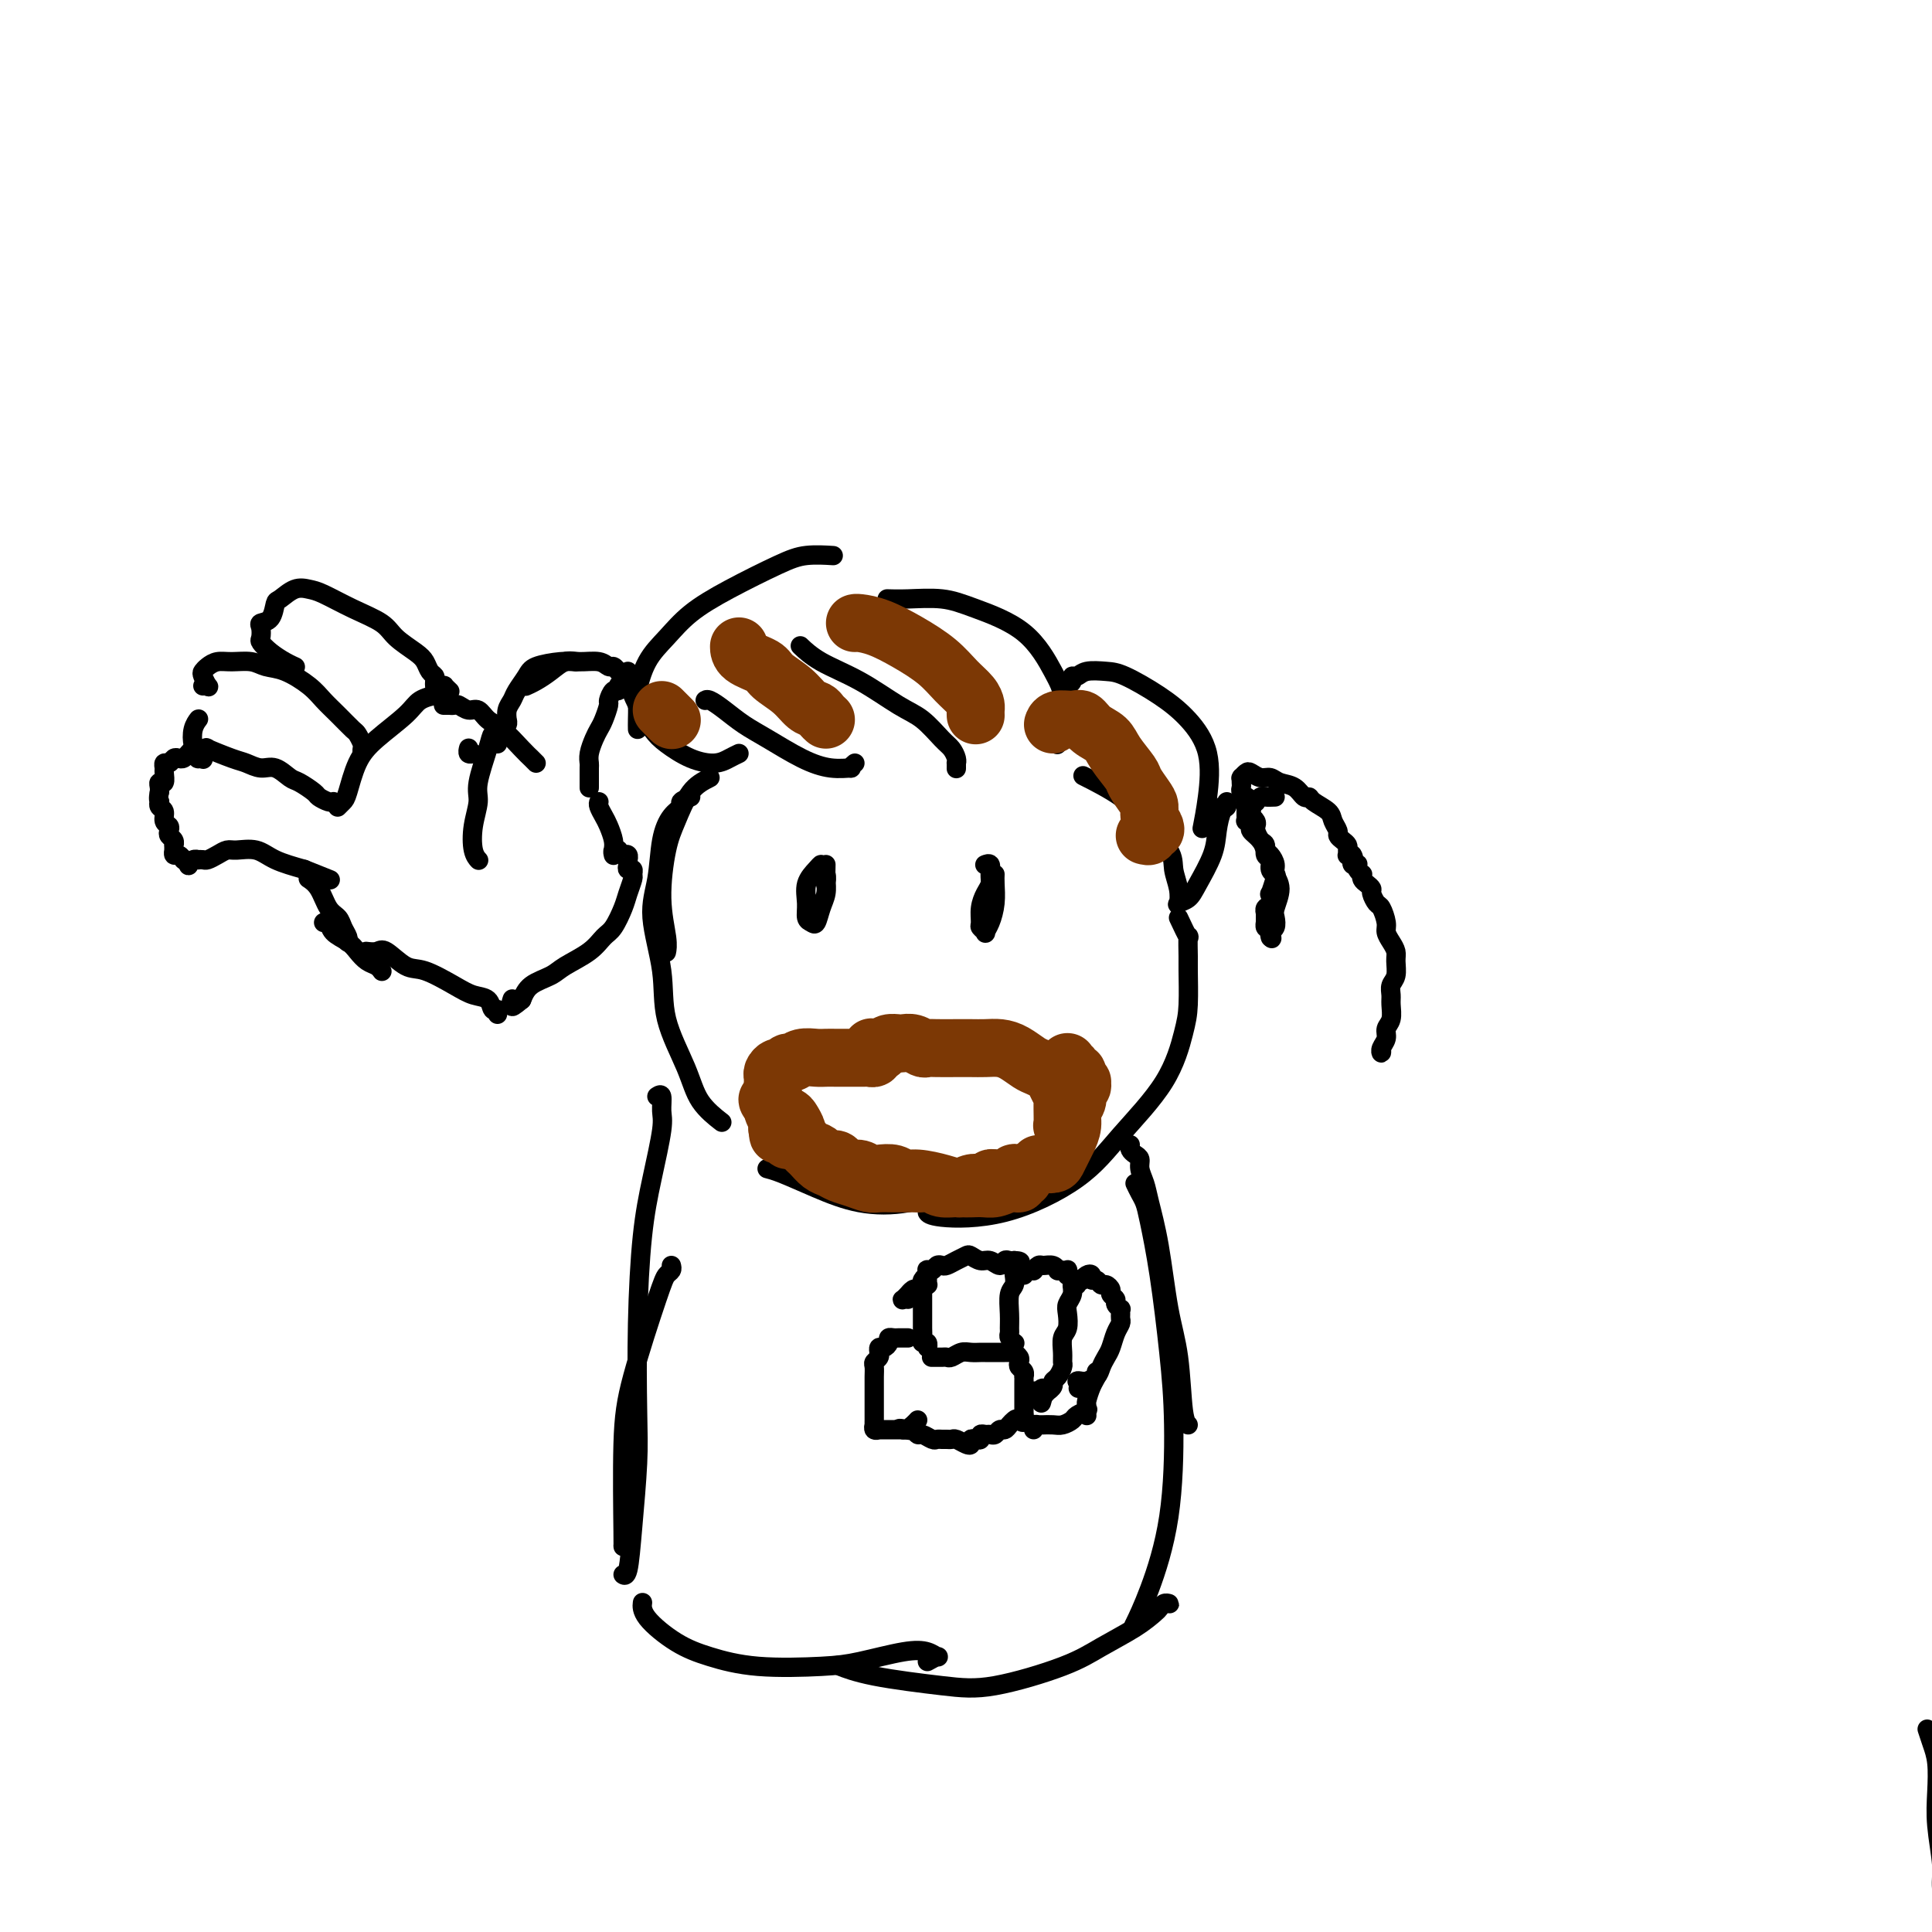 <svg viewBox='0 0 400 400' version='1.1' xmlns='http://www.w3.org/2000/svg' xmlns:xlink='http://www.w3.org/1999/xlink'><g fill='none' stroke='#000000' stroke-width='4' stroke-linecap='round' stroke-linejoin='round'><path d='M219,154c0.031,-0.045 0.062,-0.091 0,0c-0.062,0.091 -0.217,0.317 0,0c0.217,-0.317 0.804,-1.179 1,-2c0.196,-0.821 -0.000,-1.602 0,-3c0.000,-1.398 0.197,-3.412 0,-5c-0.197,-1.588 -0.790,-2.751 -2,-5c-1.210,-2.249 -3.039,-5.583 -6,-8c-2.961,-2.417 -7.053,-3.916 -10,-5c-2.947,-1.084 -4.749,-1.755 -7,-2c-2.251,-0.245 -4.952,-0.066 -7,0c-2.048,0.066 -3.442,0.019 -4,0c-0.558,-0.019 -0.279,-0.009 0,0'/><path d='M198,159c-0.001,0.118 -0.003,0.235 0,0c0.003,-0.235 0.010,-0.824 0,-1c-0.010,-0.176 -0.039,0.059 0,0c0.039,-0.059 0.145,-0.411 0,-1c-0.145,-0.589 -0.542,-1.413 -1,-2c-0.458,-0.587 -0.979,-0.936 -2,-2c-1.021,-1.064 -2.544,-2.842 -4,-4c-1.456,-1.158 -2.846,-1.694 -5,-3c-2.154,-1.306 -5.072,-3.381 -8,-5c-2.928,-1.619 -5.865,-2.782 -8,-4c-2.135,-1.218 -3.467,-2.491 -4,-3c-0.533,-0.509 -0.266,-0.255 0,0'/><path d='M177,158c-0.508,0.432 -1.016,0.863 -1,1c0.016,0.137 0.557,-0.021 0,0c-0.557,0.021 -2.210,0.221 -4,0c-1.790,-0.221 -3.716,-0.862 -6,-2c-2.284,-1.138 -4.927,-2.774 -7,-4c-2.073,-1.226 -3.575,-2.041 -5,-3c-1.425,-0.959 -2.774,-2.061 -4,-3c-1.226,-0.939 -2.330,-1.714 -3,-2c-0.670,-0.286 -0.906,-0.082 -1,0c-0.094,0.082 -0.047,0.041 0,0'/><path d='M153,156c-0.622,0.299 -1.243,0.598 -2,1c-0.757,0.402 -1.648,0.906 -3,1c-1.352,0.094 -3.165,-0.223 -5,-1c-1.835,-0.777 -3.693,-2.016 -5,-3c-1.307,-0.984 -2.063,-1.714 -3,-3c-0.937,-1.286 -2.055,-3.128 -3,-5c-0.945,-1.872 -1.716,-3.773 -2,-5c-0.284,-1.227 -0.081,-1.779 0,-2c0.081,-0.221 0.041,-0.110 0,0'/><path d='M132,151c-0.010,-0.556 -0.019,-1.113 0,-2c0.019,-0.887 0.067,-2.105 0,-3c-0.067,-0.895 -0.249,-1.466 0,-3c0.249,-1.534 0.929,-4.032 2,-6c1.071,-1.968 2.532,-3.407 4,-5c1.468,-1.593 2.944,-3.341 5,-5c2.056,-1.659 4.692,-3.229 8,-5c3.308,-1.771 7.289,-3.743 10,-5c2.711,-1.257 4.153,-1.800 6,-2c1.847,-0.200 4.099,-0.057 5,0c0.901,0.057 0.450,0.029 0,0'/><path d='M221,142c0.444,-0.301 0.888,-0.603 1,-1c0.112,-0.397 -0.108,-0.890 0,-1c0.108,-0.110 0.544,0.164 1,0c0.456,-0.164 0.932,-0.766 2,-1c1.068,-0.234 2.728,-0.100 4,0c1.272,0.100 2.156,0.166 4,1c1.844,0.834 4.648,2.434 7,4c2.352,1.566 4.252,3.096 6,5c1.748,1.904 3.345,4.180 4,7c0.655,2.820 0.369,6.182 0,9c-0.369,2.818 -0.820,5.091 -1,6c-0.180,0.909 -0.090,0.455 0,0'/><path d='M253,167c0.429,0.142 0.858,0.284 1,0c0.142,-0.284 -0.001,-0.995 0,-1c0.001,-0.005 0.148,0.694 0,1c-0.148,0.306 -0.591,0.218 -1,1c-0.409,0.782 -0.782,2.433 -1,4c-0.218,1.567 -0.279,3.049 -1,5c-0.721,1.951 -2.101,4.371 -3,6c-0.899,1.629 -1.317,2.466 -2,3c-0.683,0.534 -1.633,0.764 -2,1c-0.367,0.236 -0.153,0.479 0,0c0.153,-0.479 0.243,-1.681 0,-3c-0.243,-1.319 -0.819,-2.757 -1,-4c-0.181,-1.243 0.034,-2.292 -1,-4c-1.034,-1.708 -3.319,-4.076 -5,-6c-1.681,-1.924 -2.760,-3.402 -5,-5c-2.240,-1.598 -5.640,-3.314 -7,-4c-1.360,-0.686 -0.680,-0.343 0,0'/><path d='M244,190c0.846,1.801 1.691,3.601 2,4c0.309,0.399 0.081,-0.604 0,0c-0.081,0.604 -0.015,2.813 0,4c0.015,1.187 -0.020,1.350 0,3c0.020,1.650 0.096,4.788 0,7c-0.096,2.212 -0.364,3.500 -1,6c-0.636,2.500 -1.641,6.212 -4,10c-2.359,3.788 -6.072,7.652 -9,11c-2.928,3.348 -5.072,6.179 -9,9c-3.928,2.821 -9.641,5.632 -15,7c-5.359,1.368 -10.366,1.291 -13,1c-2.634,-0.291 -2.895,-0.798 -3,-1c-0.105,-0.202 -0.052,-0.101 0,0'/><path d='M147,161c-1.401,0.705 -2.802,1.410 -4,3c-1.198,1.590 -2.191,4.066 -3,6c-0.809,1.934 -1.432,3.328 -2,6c-0.568,2.672 -1.080,6.623 -1,10c0.080,3.377 0.752,6.178 1,8c0.248,1.822 0.071,2.663 0,3c-0.071,0.337 -0.035,0.168 0,0'/><path d='M143,165c-0.891,0.344 -1.782,0.687 -2,1c-0.218,0.313 0.237,0.595 0,1c-0.237,0.405 -1.166,0.933 -2,2c-0.834,1.067 -1.572,2.672 -2,5c-0.428,2.328 -0.546,5.380 -1,8c-0.454,2.620 -1.242,4.808 -1,8c0.242,3.192 1.516,7.388 2,11c0.484,3.612 0.179,6.639 1,10c0.821,3.361 2.766,7.056 4,10c1.234,2.944 1.755,5.139 3,7c1.245,1.861 3.213,3.389 4,4c0.787,0.611 0.394,0.306 0,0'/><path d='M206,240c-1.251,0.800 -2.502,1.600 -3,2c-0.498,0.400 -0.245,0.400 -1,1c-0.755,0.600 -2.520,1.800 -5,3c-2.480,1.200 -5.677,2.398 -9,3c-3.323,0.602 -6.772,0.606 -10,0c-3.228,-0.606 -6.236,-1.822 -9,-3c-2.764,-1.178 -5.282,-2.317 -7,-3c-1.718,-0.683 -2.634,-0.909 -3,-1c-0.366,-0.091 -0.183,-0.045 0,0'/><path d='M171,179c-0.024,0.995 -0.048,1.990 0,3c0.048,1.010 0.167,2.034 0,3c-0.167,0.966 -0.619,1.873 -1,3c-0.381,1.127 -0.692,2.476 -1,3c-0.308,0.524 -0.612,0.225 -1,0c-0.388,-0.225 -0.860,-0.377 -1,-1c-0.140,-0.623 0.053,-1.719 0,-3c-0.053,-1.281 -0.350,-2.748 0,-4c0.350,-1.252 1.348,-2.290 2,-3c0.652,-0.710 0.959,-1.094 1,-1c0.041,0.094 -0.185,0.664 0,1c0.185,0.336 0.781,0.437 1,1c0.219,0.563 0.063,1.590 0,2c-0.063,0.410 -0.031,0.205 0,0'/><path d='M206,181c-0.022,0.498 -0.043,0.996 0,2c0.043,1.004 0.151,2.514 0,4c-0.151,1.486 -0.562,2.947 -1,4c-0.438,1.053 -0.903,1.699 -1,2c-0.097,0.301 0.173,0.257 0,0c-0.173,-0.257 -0.789,-0.726 -1,-1c-0.211,-0.274 -0.018,-0.352 0,-1c0.018,-0.648 -0.138,-1.866 0,-3c0.138,-1.134 0.569,-2.185 1,-3c0.431,-0.815 0.862,-1.395 1,-2c0.138,-0.605 -0.015,-1.234 0,-2c0.015,-0.766 0.200,-1.669 0,-2c-0.200,-0.331 -0.785,-0.089 -1,0c-0.215,0.089 -0.062,0.025 0,0c0.062,-0.025 0.031,-0.013 0,0'/></g>
<g fill='none' stroke='#7C3805' stroke-width='12' stroke-linecap='round' stroke-linejoin='round'><path d='M215,241c0.477,0.005 0.954,0.009 1,0c0.046,-0.009 -0.339,-0.032 0,0c0.339,0.032 1.401,0.119 2,0c0.599,-0.119 0.734,-0.444 1,-1c0.266,-0.556 0.664,-1.342 1,-2c0.336,-0.658 0.612,-1.188 1,-2c0.388,-0.812 0.889,-1.906 1,-3c0.111,-1.094 -0.167,-2.188 0,-3c0.167,-0.812 0.781,-1.341 1,-2c0.219,-0.659 0.044,-1.449 0,-2c-0.044,-0.551 0.042,-0.865 0,-1c-0.042,-0.135 -0.211,-0.093 0,0c0.211,0.093 0.802,0.236 1,0c0.198,-0.236 0.001,-0.852 0,-1c-0.001,-0.148 0.192,0.172 0,0c-0.192,-0.172 -0.768,-0.835 -1,-1c-0.232,-0.165 -0.118,0.167 0,0c0.118,-0.167 0.242,-0.833 0,-1c-0.242,-0.167 -0.849,0.165 -1,0c-0.151,-0.165 0.156,-0.829 0,-1c-0.156,-0.171 -0.774,0.149 -1,0c-0.226,-0.149 -0.061,-0.768 0,-1c0.061,-0.232 0.016,-0.077 0,0c-0.016,0.077 -0.004,0.075 0,0c0.004,-0.075 0.001,-0.225 0,0c-0.001,0.225 -0.000,0.823 0,1c0.000,0.177 0.000,-0.068 0,0c-0.000,0.068 -0.000,0.448 0,1c0.000,0.552 0.000,1.276 0,2'/><path d='M221,224c-0.062,0.656 -0.217,0.795 0,1c0.217,0.205 0.805,0.475 1,1c0.195,0.525 -0.004,1.303 0,2c0.004,0.697 0.211,1.312 0,2c-0.211,0.688 -0.841,1.449 -1,2c-0.159,0.551 0.154,0.893 0,1c-0.154,0.107 -0.773,-0.021 -1,0c-0.227,0.021 -0.060,0.189 0,0c0.060,-0.189 0.013,-0.736 0,-1c-0.013,-0.264 0.007,-0.246 0,-1c-0.007,-0.754 -0.043,-2.282 0,-3c0.043,-0.718 0.163,-0.626 0,-1c-0.163,-0.374 -0.609,-1.212 -1,-2c-0.391,-0.788 -0.727,-1.524 -1,-2c-0.273,-0.476 -0.485,-0.692 -1,-1c-0.515,-0.308 -1.334,-0.710 -2,-1c-0.666,-0.290 -1.179,-0.470 -2,-1c-0.821,-0.530 -1.951,-1.410 -3,-2c-1.049,-0.590 -2.017,-0.890 -3,-1c-0.983,-0.110 -1.979,-0.030 -3,0c-1.021,0.030 -2.066,0.009 -3,0c-0.934,-0.009 -1.759,-0.006 -3,0c-1.241,0.006 -2.900,0.016 -4,0c-1.100,-0.016 -1.642,-0.057 -2,0c-0.358,0.057 -0.533,0.211 -1,0c-0.467,-0.211 -1.224,-0.786 -2,-1c-0.776,-0.214 -1.569,-0.068 -2,0c-0.431,0.068 -0.501,0.057 -1,0c-0.499,-0.057 -1.428,-0.159 -2,0c-0.572,0.159 -0.786,0.580 -1,1'/><path d='M183,217c-4.419,-0.214 -1.968,-0.250 -1,0c0.968,0.250 0.451,0.785 0,1c-0.451,0.215 -0.838,0.110 -1,0c-0.162,-0.110 -0.100,-0.226 0,0c0.100,0.226 0.239,0.793 0,1c-0.239,0.207 -0.855,0.056 -1,0c-0.145,-0.056 0.179,-0.015 0,0c-0.179,0.015 -0.863,0.004 -1,0c-0.137,-0.004 0.272,-0.001 0,0c-0.272,0.001 -1.227,0.001 -2,0c-0.773,-0.001 -1.365,-0.001 -2,0c-0.635,0.001 -1.311,0.004 -2,0c-0.689,-0.004 -1.389,-0.016 -2,0c-0.611,0.016 -1.133,0.061 -2,0c-0.867,-0.061 -2.077,-0.227 -3,0c-0.923,0.227 -1.557,0.849 -2,1c-0.443,0.151 -0.693,-0.167 -1,0c-0.307,0.167 -0.671,0.818 -1,1c-0.329,0.182 -0.624,-0.106 -1,0c-0.376,0.106 -0.833,0.605 -1,1c-0.167,0.395 -0.045,0.686 0,1c0.045,0.314 0.011,0.650 0,1c-0.011,0.350 0.001,0.713 0,1c-0.001,0.287 -0.014,0.496 0,1c0.014,0.504 0.056,1.301 0,2c-0.056,0.699 -0.211,1.301 0,2c0.211,0.699 0.788,1.496 1,2c0.212,0.504 0.061,0.715 0,1c-0.061,0.285 -0.030,0.642 0,1'/><path d='M161,234c0.166,1.874 0.082,0.558 0,0c-0.082,-0.558 -0.162,-0.360 0,0c0.162,0.360 0.566,0.881 1,1c0.434,0.119 0.899,-0.165 1,0c0.101,0.165 -0.162,0.779 0,1c0.162,0.221 0.751,0.048 1,0c0.249,-0.048 0.160,0.027 0,0c-0.160,-0.027 -0.391,-0.158 0,0c0.391,0.158 1.403,0.606 2,1c0.597,0.394 0.778,0.736 1,1c0.222,0.264 0.485,0.452 1,1c0.515,0.548 1.283,1.457 2,2c0.717,0.543 1.384,0.720 2,1c0.616,0.280 1.180,0.664 2,1c0.820,0.336 1.896,0.626 3,1c1.104,0.374 2.235,0.832 3,1c0.765,0.168 1.163,0.045 2,0c0.837,-0.045 2.111,-0.013 3,0c0.889,0.013 1.392,0.007 2,0c0.608,-0.007 1.323,-0.016 2,0c0.677,0.016 1.318,0.058 2,0c0.682,-0.058 1.404,-0.215 2,0c0.596,0.215 1.067,0.804 2,1c0.933,0.196 2.330,0.001 3,0c0.670,-0.001 0.613,0.192 1,0c0.387,-0.192 1.216,-0.769 2,-1c0.784,-0.231 1.522,-0.114 2,0c0.478,0.114 0.695,0.227 1,0c0.305,-0.227 0.697,-0.792 1,-1c0.303,-0.208 0.515,-0.059 1,0c0.485,0.059 1.242,0.030 2,0'/><path d='M208,244c4.718,-0.365 2.514,-0.778 2,-1c-0.514,-0.222 0.662,-0.251 1,0c0.338,0.251 -0.163,0.784 0,1c0.163,0.216 0.991,0.114 1,0c0.009,-0.114 -0.801,-0.241 -1,0c-0.199,0.241 0.211,0.850 0,1c-0.211,0.150 -1.044,-0.159 -2,0c-0.956,0.159 -2.034,0.785 -3,1c-0.966,0.215 -1.820,0.020 -3,0c-1.180,-0.020 -2.685,0.134 -4,0c-1.315,-0.134 -2.439,-0.558 -4,-1c-1.561,-0.442 -3.559,-0.902 -5,-1c-1.441,-0.098 -2.326,0.166 -3,0c-0.674,-0.166 -1.139,-0.762 -2,-1c-0.861,-0.238 -2.119,-0.119 -3,0c-0.881,0.119 -1.387,0.238 -2,0c-0.613,-0.238 -1.334,-0.834 -2,-1c-0.666,-0.166 -1.277,0.096 -2,0c-0.723,-0.096 -1.560,-0.552 -2,-1c-0.440,-0.448 -0.485,-0.889 -1,-1c-0.515,-0.111 -1.500,0.107 -2,0c-0.500,-0.107 -0.516,-0.540 -1,-1c-0.484,-0.460 -1.435,-0.948 -2,-1c-0.565,-0.052 -0.743,0.333 -1,0c-0.257,-0.333 -0.593,-1.385 -1,-2c-0.407,-0.615 -0.886,-0.795 -1,-1c-0.114,-0.205 0.138,-0.436 0,-1c-0.138,-0.564 -0.666,-1.460 -1,-2c-0.334,-0.540 -0.475,-0.722 -1,-1c-0.525,-0.278 -1.436,-0.651 -2,-1c-0.564,-0.349 -0.782,-0.675 -1,-1'/><path d='M160,229c-2.178,-2.089 -0.622,-1.311 0,-1c0.622,0.311 0.311,0.156 0,0'/><path d='M237,173c0.451,0.118 0.901,0.236 1,0c0.099,-0.236 -0.155,-0.826 0,-1c0.155,-0.174 0.719,0.068 1,0c0.281,-0.068 0.278,-0.445 0,-1c-0.278,-0.555 -0.832,-1.288 -1,-2c-0.168,-0.712 0.050,-1.405 0,-2c-0.050,-0.595 -0.368,-1.094 -1,-2c-0.632,-0.906 -1.576,-2.220 -2,-3c-0.424,-0.780 -0.326,-1.026 -1,-2c-0.674,-0.974 -2.119,-2.678 -3,-4c-0.881,-1.322 -1.199,-2.264 -2,-3c-0.801,-0.736 -2.085,-1.265 -3,-2c-0.915,-0.735 -1.461,-1.675 -2,-2c-0.539,-0.325 -1.072,-0.036 -2,0c-0.928,0.036 -2.250,-0.183 -3,0c-0.750,0.183 -0.929,0.766 -1,1c-0.071,0.234 -0.036,0.117 0,0'/><path d='M202,148c0.003,0.094 0.006,0.189 0,0c-0.006,-0.189 -0.022,-0.661 0,-1c0.022,-0.339 0.083,-0.544 0,-1c-0.083,-0.456 -0.310,-1.162 -1,-2c-0.690,-0.838 -1.841,-1.808 -3,-3c-1.159,-1.192 -2.325,-2.607 -4,-4c-1.675,-1.393 -3.861,-2.766 -6,-4c-2.139,-1.234 -4.233,-2.331 -6,-3c-1.767,-0.669 -3.206,-0.911 -4,-1c-0.794,-0.089 -0.941,-0.025 -1,0c-0.059,0.025 -0.029,0.013 0,0'/><path d='M171,149c-0.354,-0.321 -0.708,-0.642 -1,-1c-0.292,-0.358 -0.523,-0.753 -1,-1c-0.477,-0.247 -1.200,-0.345 -2,-1c-0.800,-0.655 -1.679,-1.868 -3,-3c-1.321,-1.132 -3.086,-2.185 -4,-3c-0.914,-0.815 -0.977,-1.394 -2,-2c-1.023,-0.606 -3.006,-1.240 -4,-2c-0.994,-0.760 -0.998,-1.646 -1,-2c-0.002,-0.354 -0.001,-0.177 0,0'/><path d='M139,149c0.083,0.083 0.167,0.167 0,0c-0.167,-0.167 -0.583,-0.583 -1,-1c-0.417,-0.417 -0.833,-0.833 -1,-1c-0.167,-0.167 -0.083,-0.083 0,0'/></g>
<g fill='none' stroke='#000000' stroke-width='4' stroke-linecap='round' stroke-linejoin='round'><path d='M234,237c-0.081,0.329 -0.162,0.657 0,1c0.162,0.343 0.567,0.700 1,1c0.433,0.300 0.892,0.544 1,1c0.108,0.456 -0.137,1.123 0,2c0.137,0.877 0.656,1.964 1,3c0.344,1.036 0.512,2.021 1,4c0.488,1.979 1.297,4.951 2,9c0.703,4.049 1.299,9.176 2,13c0.701,3.824 1.508,6.345 2,10c0.492,3.655 0.671,8.446 1,11c0.329,2.554 0.808,2.873 1,3c0.192,0.127 0.096,0.064 0,0'/><path d='M235,245c0.327,0.679 0.654,1.359 1,2c0.346,0.641 0.709,1.245 1,2c0.291,0.755 0.508,1.661 1,4c0.492,2.339 1.258,6.111 2,11c0.742,4.889 1.459,10.894 2,16c0.541,5.106 0.905,9.313 1,15c0.095,5.687 -0.078,12.854 -1,19c-0.922,6.146 -2.595,11.270 -4,15c-1.405,3.730 -2.544,6.066 -3,7c-0.456,0.934 -0.228,0.467 0,0'/><path d='M241,332c0.400,-0.007 0.799,-0.014 1,0c0.201,0.014 0.202,0.050 0,0c-0.202,-0.050 -0.608,-0.187 -1,0c-0.392,0.187 -0.771,0.699 -1,1c-0.229,0.301 -0.309,0.393 -1,1c-0.691,0.607 -1.993,1.730 -4,3c-2.007,1.270 -4.720,2.689 -7,4c-2.280,1.311 -4.128,2.516 -8,4c-3.872,1.484 -9.767,3.249 -14,4c-4.233,0.751 -6.805,0.490 -11,0c-4.195,-0.490 -10.014,-1.209 -14,-2c-3.986,-0.791 -6.139,-1.655 -7,-2c-0.861,-0.345 -0.431,-0.173 0,0'/><path d='M192,344c0.809,-0.449 1.617,-0.898 2,-1c0.383,-0.102 0.339,0.144 0,0c-0.339,-0.144 -0.975,-0.678 -2,-1c-1.025,-0.322 -2.439,-0.432 -5,0c-2.561,0.432 -6.268,1.405 -9,2c-2.732,0.595 -4.487,0.813 -8,1c-3.513,0.187 -8.784,0.344 -13,0c-4.216,-0.344 -7.378,-1.189 -10,-2c-2.622,-0.811 -4.703,-1.589 -7,-3c-2.297,-1.411 -4.811,-3.457 -6,-5c-1.189,-1.543 -1.054,-2.584 -1,-3c0.054,-0.416 0.027,-0.208 0,0'/><path d='M136,227c0.435,-0.282 0.870,-0.563 1,0c0.130,0.563 -0.046,1.971 0,3c0.046,1.029 0.313,1.679 0,4c-0.313,2.321 -1.208,6.312 -2,10c-0.792,3.688 -1.483,7.073 -2,12c-0.517,4.927 -0.859,11.394 -1,18c-0.141,6.606 -0.080,13.350 0,18c0.080,4.650 0.179,7.207 0,11c-0.179,3.793 -0.636,8.821 -1,13c-0.364,4.179 -0.637,7.510 -1,9c-0.363,1.490 -0.818,1.140 -1,1c-0.182,-0.140 -0.091,-0.070 0,0'/><path d='M139,262c0.089,0.351 0.178,0.703 0,1c-0.178,0.297 -0.622,0.540 -1,1c-0.378,0.460 -0.690,1.139 -2,5c-1.310,3.861 -3.619,10.905 -5,16c-1.381,5.095 -1.834,8.242 -2,14c-0.166,5.758 -0.045,14.127 0,18c0.045,3.873 0.013,3.249 0,3c-0.013,-0.249 -0.006,-0.125 0,0'/><path d='M193,281c-0.120,-0.000 -0.239,-0.000 0,0c0.239,0.000 0.837,0.001 1,0c0.163,-0.001 -0.108,-0.004 0,0c0.108,0.004 0.595,0.015 1,0c0.405,-0.015 0.728,-0.057 1,0c0.272,0.057 0.491,0.211 1,0c0.509,-0.211 1.306,-0.789 2,-1c0.694,-0.211 1.285,-0.057 2,0c0.715,0.057 1.554,0.015 2,0c0.446,-0.015 0.501,-0.004 1,0c0.499,0.004 1.444,0.001 2,0c0.556,-0.001 0.722,-0.001 1,0c0.278,0.001 0.667,0.003 1,0c0.333,-0.003 0.611,-0.012 1,0c0.389,0.012 0.888,0.045 1,0c0.112,-0.045 -0.162,-0.167 0,0c0.162,0.167 0.761,0.623 1,1c0.239,0.377 0.116,0.674 0,1c-0.116,0.326 -0.227,0.679 0,1c0.227,0.321 0.793,0.610 1,1c0.207,0.390 0.055,0.882 0,1c-0.055,0.118 -0.015,-0.137 0,0c0.015,0.137 0.004,0.667 0,1c-0.004,0.333 -0.001,0.471 0,1c0.001,0.529 0.000,1.451 0,2c-0.000,0.549 -0.000,0.724 0,1c0.000,0.276 0.000,0.651 0,1c-0.000,0.349 -0.000,0.671 0,1c0.000,0.329 0.000,0.664 0,1'/><path d='M212,293c0.285,2.249 -0.501,1.372 -1,1c-0.499,-0.372 -0.711,-0.240 -1,0c-0.289,0.240 -0.655,0.586 -1,1c-0.345,0.414 -0.670,0.896 -1,1c-0.330,0.104 -0.667,-0.169 -1,0c-0.333,0.169 -0.663,0.781 -1,1c-0.337,0.219 -0.682,0.045 -1,0c-0.318,-0.045 -0.611,0.040 -1,0c-0.389,-0.040 -0.874,-0.203 -1,0c-0.126,0.203 0.108,0.773 0,1c-0.108,0.227 -0.557,0.109 -1,0c-0.443,-0.109 -0.878,-0.211 -1,0c-0.122,0.211 0.069,0.736 0,1c-0.069,0.264 -0.400,0.267 -1,0c-0.600,-0.267 -1.471,-0.804 -2,-1c-0.529,-0.196 -0.718,-0.051 -1,0c-0.282,0.051 -0.657,0.010 -1,0c-0.343,-0.010 -0.655,0.012 -1,0c-0.345,-0.012 -0.722,-0.060 -1,0c-0.278,0.060 -0.456,0.226 -1,0c-0.544,-0.226 -1.452,-0.845 -2,-1c-0.548,-0.155 -0.734,0.155 -1,0c-0.266,-0.155 -0.611,-0.773 -1,-1c-0.389,-0.227 -0.823,-0.061 -1,0c-0.177,0.061 -0.099,0.016 0,0c0.099,-0.016 0.219,-0.004 0,0c-0.219,0.004 -0.777,0.001 -1,0c-0.223,-0.001 -0.112,-0.001 0,0'/><path d='M187,296c-1.927,-0.476 0.254,-0.166 1,0c0.746,0.166 0.056,0.189 0,0c-0.056,-0.189 0.524,-0.589 1,-1c0.476,-0.411 0.850,-0.832 1,-1c0.150,-0.168 0.075,-0.084 0,0'/><path d='M192,278c-0.030,0.541 -0.061,1.081 0,1c0.061,-0.081 0.212,-0.784 0,-1c-0.212,-0.216 -0.789,0.055 -1,0c-0.211,-0.055 -0.057,-0.437 0,-1c0.057,-0.563 0.015,-1.306 0,-2c-0.015,-0.694 -0.004,-1.338 0,-2c0.004,-0.662 -0.000,-1.343 0,-2c0.000,-0.657 0.004,-1.290 0,-2c-0.004,-0.710 -0.015,-1.496 0,-2c0.015,-0.504 0.057,-0.727 0,-1c-0.057,-0.273 -0.212,-0.595 0,-1c0.212,-0.405 0.792,-0.892 1,-1c0.208,-0.108 0.045,0.164 0,0c-0.045,-0.164 0.030,-0.762 0,-1c-0.030,-0.238 -0.163,-0.116 0,0c0.163,0.116 0.624,0.224 1,0c0.376,-0.224 0.668,-0.782 1,-1c0.332,-0.218 0.704,-0.098 1,0c0.296,0.098 0.516,0.174 1,0c0.484,-0.174 1.232,-0.598 2,-1c0.768,-0.402 1.558,-0.782 2,-1c0.442,-0.218 0.538,-0.272 1,0c0.462,0.272 1.289,0.872 2,1c0.711,0.128 1.304,-0.214 2,0c0.696,0.214 1.493,0.986 2,1c0.507,0.014 0.724,-0.728 1,-1c0.276,-0.272 0.613,-0.073 1,0c0.387,0.073 0.825,0.021 1,0c0.175,-0.021 0.088,-0.010 0,0'/><path d='M210,261c2.476,0.086 0.664,0.800 0,1c-0.664,0.200 -0.182,-0.114 0,0c0.182,0.114 0.063,0.656 0,1c-0.063,0.344 -0.069,0.491 0,1c0.069,0.509 0.215,1.379 0,2c-0.215,0.621 -0.791,0.992 -1,2c-0.209,1.008 -0.052,2.652 0,4c0.052,1.348 0.000,2.400 0,3c-0.000,0.600 0.051,0.748 0,1c-0.051,0.252 -0.206,0.606 0,1c0.206,0.394 0.773,0.827 1,1c0.227,0.173 0.113,0.087 0,0'/><path d='M212,264c-0.122,-0.422 -0.244,-0.844 0,-1c0.244,-0.156 0.853,-0.046 1,0c0.147,0.046 -0.169,0.027 0,0c0.169,-0.027 0.822,-0.061 1,0c0.178,0.061 -0.120,0.216 0,0c0.120,-0.216 0.658,-0.804 1,-1c0.342,-0.196 0.487,-0.000 1,0c0.513,0.000 1.395,-0.196 2,0c0.605,0.196 0.933,0.783 1,1c0.067,0.217 -0.125,0.062 0,0c0.125,-0.062 0.568,-0.032 1,0c0.432,0.032 0.852,0.064 1,0c0.148,-0.064 0.025,-0.225 0,0c-0.025,0.225 0.047,0.837 0,1c-0.047,0.163 -0.212,-0.122 0,0c0.212,0.122 0.803,0.650 1,1c0.197,0.350 0.001,0.520 0,1c-0.001,0.480 0.192,1.268 0,2c-0.192,0.732 -0.769,1.407 -1,2c-0.231,0.593 -0.115,1.104 0,2c0.115,0.896 0.228,2.175 0,3c-0.228,0.825 -0.796,1.194 -1,2c-0.204,0.806 -0.045,2.047 0,3c0.045,0.953 -0.025,1.617 0,2c0.025,0.383 0.146,0.485 0,1c-0.146,0.515 -0.560,1.444 -1,2c-0.440,0.556 -0.905,0.740 -1,1c-0.095,0.260 0.181,0.595 0,1c-0.181,0.405 -0.818,0.878 -1,1c-0.182,0.122 0.091,-0.108 0,0c-0.091,0.108 -0.545,0.554 -1,1'/><path d='M216,289c-0.884,3.332 -0.093,0.161 0,-1c0.093,-1.161 -0.514,-0.313 -1,0c-0.486,0.313 -0.853,0.089 -1,0c-0.147,-0.089 -0.073,-0.045 0,0'/><path d='M222,266c0.455,0.111 0.909,0.222 1,0c0.091,-0.222 -0.182,-0.779 0,-1c0.182,-0.221 0.818,-0.108 1,0c0.182,0.108 -0.092,0.210 0,0c0.092,-0.210 0.550,-0.732 1,-1c0.450,-0.268 0.894,-0.283 1,0c0.106,0.283 -0.125,0.863 0,1c0.125,0.137 0.607,-0.171 1,0c0.393,0.171 0.698,0.819 1,1c0.302,0.181 0.602,-0.107 1,0c0.398,0.107 0.895,0.607 1,1c0.105,0.393 -0.182,0.679 0,1c0.182,0.321 0.833,0.677 1,1c0.167,0.323 -0.152,0.611 0,1c0.152,0.389 0.774,0.877 1,1c0.226,0.123 0.058,-0.120 0,0c-0.058,0.120 -0.004,0.602 0,1c0.004,0.398 -0.040,0.711 0,1c0.040,0.289 0.165,0.552 0,1c-0.165,0.448 -0.621,1.079 -1,2c-0.379,0.921 -0.682,2.130 -1,3c-0.318,0.870 -0.649,1.399 -1,2c-0.351,0.601 -0.720,1.272 -1,2c-0.280,0.728 -0.472,1.512 -1,2c-0.528,0.488 -1.393,0.681 -2,1c-0.607,0.319 -0.957,0.766 -1,1c-0.043,0.234 0.219,0.255 0,0c-0.219,-0.255 -0.920,-0.787 -1,-1c-0.080,-0.213 0.460,-0.106 1,0'/><path d='M224,286c-1.333,2.500 -0.667,1.250 0,0'/><path d='M192,265c-0.002,-0.114 -0.005,-0.228 0,0c0.005,0.228 0.016,0.797 0,1c-0.016,0.203 -0.060,0.041 0,0c0.060,-0.041 0.224,0.041 0,0c-0.224,-0.041 -0.834,-0.203 -1,0c-0.166,0.203 0.114,0.771 0,1c-0.114,0.229 -0.623,0.118 -1,0c-0.377,-0.118 -0.624,-0.242 -1,0c-0.376,0.242 -0.882,0.849 -1,1c-0.118,0.151 0.151,-0.156 0,0c-0.151,0.156 -0.721,0.774 -1,1c-0.279,0.226 -0.267,0.061 0,0c0.267,-0.061 0.791,-0.017 1,0c0.209,0.017 0.105,0.009 0,0'/><path d='M187,277c0.542,0.000 1.085,0.000 1,0c-0.085,-0.000 -0.797,-0.001 -1,0c-0.203,0.001 0.104,0.003 0,0c-0.104,-0.003 -0.619,-0.011 -1,0c-0.381,0.011 -0.628,0.040 -1,0c-0.372,-0.040 -0.870,-0.151 -1,0c-0.130,0.151 0.109,0.562 0,1c-0.109,0.438 -0.565,0.901 -1,1c-0.435,0.099 -0.848,-0.167 -1,0c-0.152,0.167 -0.045,0.766 0,1c0.045,0.234 0.026,0.103 0,0c-0.026,-0.103 -0.060,-0.179 0,0c0.060,0.179 0.212,0.614 0,1c-0.212,0.386 -0.789,0.722 -1,1c-0.211,0.278 -0.057,0.497 0,1c0.057,0.503 0.015,1.290 0,2c-0.015,0.710 -0.004,1.343 0,2c0.004,0.657 0.001,1.338 0,2c-0.001,0.662 -0.000,1.306 0,2c0.000,0.694 0.000,1.439 0,2c-0.000,0.561 -0.001,0.939 0,1c0.001,0.061 0.004,-0.194 0,0c-0.004,0.194 -0.016,0.837 0,1c0.016,0.163 0.059,-0.152 0,0c-0.059,0.152 -0.220,0.773 0,1c0.220,0.227 0.821,0.061 1,0c0.179,-0.061 -0.065,-0.016 0,0c0.065,0.016 0.440,0.004 1,0c0.560,-0.004 1.305,-0.001 2,0c0.695,0.001 1.342,0.000 2,0c0.658,-0.000 1.329,-0.000 2,0'/><path d='M189,296c1.333,0.000 0.667,0.000 0,0'/><path d='M214,296c-0.122,-0.423 -0.245,-0.845 0,-1c0.245,-0.155 0.856,-0.042 1,0c0.144,0.042 -0.180,0.012 0,0c0.180,-0.012 0.864,-0.006 1,0c0.136,0.006 -0.277,0.013 0,0c0.277,-0.013 1.245,-0.045 2,0c0.755,0.045 1.299,0.169 2,0c0.701,-0.169 1.561,-0.630 2,-1c0.439,-0.370 0.457,-0.649 1,-1c0.543,-0.351 1.610,-0.773 2,-1c0.390,-0.227 0.105,-0.260 0,0c-0.105,0.260 -0.028,0.812 0,1c0.028,0.188 0.007,0.011 0,0c-0.007,-0.011 0.001,0.145 0,0c-0.001,-0.145 -0.011,-0.592 0,-1c0.011,-0.408 0.041,-0.779 0,-1c-0.041,-0.221 -0.155,-0.294 0,-1c0.155,-0.706 0.578,-2.045 1,-3c0.422,-0.955 0.845,-1.526 1,-2c0.155,-0.474 0.044,-0.850 0,-1c-0.044,-0.150 -0.022,-0.075 0,0'/><path d='M399,358c0.312,0.955 0.623,1.911 1,3c0.377,1.089 0.818,2.312 1,4c0.182,1.688 0.105,3.843 0,6c-0.105,2.157 -0.238,4.318 0,7c0.238,2.682 0.847,5.885 1,8c0.153,2.115 -0.151,3.140 0,5c0.151,1.860 0.757,4.553 1,7c0.243,2.447 0.122,4.648 0,6c-0.122,1.352 -0.246,1.854 0,3c0.246,1.146 0.863,2.935 1,4c0.137,1.065 -0.205,1.406 0,2c0.205,0.594 0.958,1.441 1,2c0.042,0.559 -0.628,0.830 -1,1c-0.372,0.170 -0.446,0.238 -1,0c-0.554,-0.238 -1.587,-0.782 -2,-1c-0.413,-0.218 -0.207,-0.109 0,0'/><path d='M93,143c0.121,0.116 0.242,0.231 0,0c-0.242,-0.231 -0.848,-0.809 -1,-1c-0.152,-0.191 0.151,0.005 0,0c-0.151,-0.005 -0.756,-0.212 -1,0c-0.244,0.212 -0.128,0.843 0,1c0.128,0.157 0.266,-0.161 0,0c-0.266,0.161 -0.938,0.801 -1,1c-0.062,0.199 0.485,-0.042 0,0c-0.485,0.042 -2.004,0.368 -3,1c-0.996,0.632 -1.471,1.570 -3,3c-1.529,1.430 -4.112,3.354 -6,5c-1.888,1.646 -3.080,3.016 -4,5c-0.920,1.984 -1.566,4.583 -2,6c-0.434,1.417 -0.655,1.651 -1,2c-0.345,0.349 -0.813,0.814 -1,1c-0.187,0.186 -0.094,0.093 0,0'/><path d='M90,142c0.007,0.087 0.013,0.175 0,0c-0.013,-0.175 -0.046,-0.612 0,-1c0.046,-0.388 0.171,-0.726 0,-1c-0.171,-0.274 -0.637,-0.485 -1,-1c-0.363,-0.515 -0.622,-1.334 -1,-2c-0.378,-0.666 -0.874,-1.180 -2,-2c-1.126,-0.820 -2.881,-1.946 -4,-3c-1.119,-1.054 -1.601,-2.036 -3,-3c-1.399,-0.964 -3.716,-1.911 -6,-3c-2.284,-1.089 -4.535,-2.319 -6,-3c-1.465,-0.681 -2.146,-0.813 -3,-1c-0.854,-0.187 -1.883,-0.429 -3,0c-1.117,0.429 -2.324,1.528 -3,2c-0.676,0.472 -0.822,0.315 -1,1c-0.178,0.685 -0.389,2.210 -1,3c-0.611,0.790 -1.623,0.844 -2,1c-0.377,0.156 -0.120,0.412 0,1c0.120,0.588 0.102,1.506 0,2c-0.102,0.494 -0.290,0.563 0,1c0.290,0.437 1.057,1.241 2,2c0.943,0.759 2.062,1.474 3,2c0.938,0.526 1.697,0.865 2,1c0.303,0.135 0.152,0.068 0,0'/><path d='M75,156c-0.027,-0.367 -0.055,-0.734 0,-1c0.055,-0.266 0.191,-0.430 0,-1c-0.191,-0.570 -0.710,-1.545 -1,-2c-0.290,-0.455 -0.352,-0.392 -1,-1c-0.648,-0.608 -1.881,-1.889 -3,-3c-1.119,-1.111 -2.122,-2.053 -3,-3c-0.878,-0.947 -1.631,-1.900 -3,-3c-1.369,-1.100 -3.353,-2.348 -5,-3c-1.647,-0.652 -2.956,-0.708 -4,-1c-1.044,-0.292 -1.824,-0.821 -3,-1c-1.176,-0.179 -2.747,-0.008 -4,0c-1.253,0.008 -2.189,-0.148 -3,0c-0.811,0.148 -1.498,0.600 -2,1c-0.502,0.400 -0.818,0.748 -1,1c-0.182,0.252 -0.231,0.407 0,1c0.231,0.593 0.742,1.623 1,2c0.258,0.377 0.262,0.102 0,0c-0.262,-0.102 -0.789,-0.029 -1,0c-0.211,0.029 -0.105,0.015 0,0'/><path d='M69,166c-0.015,0.007 -0.029,0.014 0,0c0.029,-0.014 0.103,-0.049 0,0c-0.103,0.049 -0.383,0.183 -1,0c-0.617,-0.183 -1.572,-0.684 -2,-1c-0.428,-0.316 -0.330,-0.448 -1,-1c-0.670,-0.552 -2.108,-1.524 -3,-2c-0.892,-0.476 -1.236,-0.455 -2,-1c-0.764,-0.545 -1.947,-1.656 -3,-2c-1.053,-0.344 -1.975,0.080 -3,0c-1.025,-0.080 -2.152,-0.662 -3,-1c-0.848,-0.338 -1.417,-0.431 -3,-1c-1.583,-0.569 -4.178,-1.614 -5,-2c-0.822,-0.386 0.131,-0.114 0,0c-0.131,0.114 -1.344,0.069 -2,0c-0.656,-0.069 -0.753,-0.163 -1,0c-0.247,0.163 -0.643,0.584 -1,1c-0.357,0.416 -0.674,0.829 -1,1c-0.326,0.171 -0.662,0.102 -1,0c-0.338,-0.102 -0.679,-0.236 -1,0c-0.321,0.236 -0.621,0.841 -1,1c-0.379,0.159 -0.837,-0.130 -1,0c-0.163,0.130 -0.029,0.679 0,1c0.029,0.321 -0.045,0.415 0,1c0.045,0.585 0.208,1.659 0,2c-0.208,0.341 -0.788,-0.053 -1,0c-0.212,0.053 -0.057,0.553 0,1c0.057,0.447 0.016,0.842 0,1c-0.016,0.158 -0.008,0.079 0,0'/><path d='M33,164c-0.314,1.395 -0.099,1.883 0,2c0.099,0.117 0.083,-0.137 0,0c-0.083,0.137 -0.232,0.667 0,1c0.232,0.333 0.846,0.471 1,1c0.154,0.529 -0.151,1.451 0,2c0.151,0.549 0.758,0.726 1,1c0.242,0.274 0.117,0.647 0,1c-0.117,0.353 -0.228,0.687 0,1c0.228,0.313 0.793,0.605 1,1c0.207,0.395 0.055,0.895 0,1c-0.055,0.105 -0.012,-0.183 0,0c0.012,0.183 -0.007,0.838 0,1c0.007,0.162 0.039,-0.168 0,0c-0.039,0.168 -0.150,0.833 0,1c0.150,0.167 0.561,-0.164 1,0c0.439,0.164 0.905,0.825 1,1c0.095,0.175 -0.181,-0.135 0,0c0.181,0.135 0.818,0.716 1,1c0.182,0.284 -0.092,0.272 0,0c0.092,-0.272 0.549,-0.804 1,-1c0.451,-0.196 0.897,-0.055 1,0c0.103,0.055 -0.138,0.025 0,0c0.138,-0.025 0.654,-0.045 1,0c0.346,0.045 0.522,0.154 1,0c0.478,-0.154 1.259,-0.571 2,-1c0.741,-0.429 1.442,-0.869 2,-1c0.558,-0.131 0.974,0.047 2,0c1.026,-0.047 2.661,-0.320 4,0c1.339,0.320 2.383,1.234 4,2c1.617,0.766 3.809,1.383 6,2'/><path d='M63,180c2.667,1.067 4.333,1.733 5,2c0.667,0.267 0.333,0.133 0,0'/><path d='M40,156c-0.121,-0.114 -0.243,-0.227 0,0c0.243,0.227 0.850,0.795 1,1c0.150,0.205 -0.159,0.048 0,0c0.159,-0.048 0.785,0.014 1,0c0.215,-0.014 0.018,-0.104 0,0c-0.018,0.104 0.143,0.402 0,0c-0.143,-0.402 -0.588,-1.505 -1,-2c-0.412,-0.495 -0.790,-0.381 -1,-1c-0.210,-0.619 -0.252,-1.970 0,-3c0.252,-1.030 0.799,-1.739 1,-2c0.201,-0.261 0.058,-0.075 0,0c-0.058,0.075 -0.029,0.037 0,0'/><path d='M93,146c-0.390,0.000 -0.781,0.000 -1,0c-0.219,-0.000 -0.267,-0.001 0,0c0.267,0.001 0.848,0.005 1,0c0.152,-0.005 -0.125,-0.017 0,0c0.125,0.017 0.652,0.064 1,0c0.348,-0.064 0.518,-0.237 1,0c0.482,0.237 1.277,0.886 2,1c0.723,0.114 1.373,-0.306 2,0c0.627,0.306 1.229,1.340 2,2c0.771,0.660 1.709,0.948 3,2c1.291,1.052 2.934,2.870 4,4c1.066,1.130 1.556,1.574 2,2c0.444,0.426 0.841,0.836 1,1c0.159,0.164 0.079,0.082 0,0'/><path d='M104,151c0.030,0.122 0.061,0.245 0,0c-0.061,-0.245 -0.213,-0.856 0,-1c0.213,-0.144 0.792,0.180 1,0c0.208,-0.180 0.044,-0.862 0,-1c-0.044,-0.138 0.033,0.269 0,0c-0.033,-0.269 -0.177,-1.213 0,-2c0.177,-0.787 0.676,-1.416 1,-2c0.324,-0.584 0.472,-1.123 1,-2c0.528,-0.877 1.434,-2.091 2,-3c0.566,-0.909 0.791,-1.512 2,-2c1.209,-0.488 3.402,-0.862 5,-1c1.598,-0.138 2.599,-0.039 3,0c0.401,0.039 0.200,0.020 0,0'/><path d='M122,163c0.000,0.098 0.000,0.196 0,0c-0.000,-0.196 -0.001,-0.684 0,-1c0.001,-0.316 0.003,-0.458 0,-1c-0.003,-0.542 -0.012,-1.482 0,-2c0.012,-0.518 0.044,-0.613 0,-1c-0.044,-0.387 -0.166,-1.067 0,-2c0.166,-0.933 0.618,-2.118 1,-3c0.382,-0.882 0.694,-1.459 1,-2c0.306,-0.541 0.608,-1.044 1,-2c0.392,-0.956 0.875,-2.364 1,-3c0.125,-0.636 -0.106,-0.499 0,-1c0.106,-0.501 0.551,-1.640 1,-2c0.449,-0.360 0.902,0.058 1,0c0.098,-0.058 -0.159,-0.594 0,-1c0.159,-0.406 0.733,-0.682 1,-1c0.267,-0.318 0.225,-0.678 0,-1c-0.225,-0.322 -0.633,-0.608 -1,-1c-0.367,-0.392 -0.692,-0.891 -1,-1c-0.308,-0.109 -0.599,0.173 -1,0c-0.401,-0.173 -0.912,-0.800 -2,-1c-1.088,-0.200 -2.754,0.027 -4,0c-1.246,-0.027 -2.071,-0.308 -3,0c-0.929,0.308 -1.960,1.206 -3,2c-1.040,0.794 -2.088,1.483 -3,2c-0.912,0.517 -1.689,0.862 -2,1c-0.311,0.138 -0.155,0.069 0,0'/><path d='M97,155c-0.008,0.030 -0.016,0.061 0,0c0.016,-0.061 0.056,-0.212 0,0c-0.056,0.212 -0.207,0.788 0,1c0.207,0.212 0.774,0.061 1,0c0.226,-0.061 0.113,-0.030 0,0'/><path d='M103,154c-0.002,-0.454 -0.004,-0.908 0,-1c0.004,-0.092 0.013,0.176 0,0c-0.013,-0.176 -0.050,-0.798 0,-1c0.050,-0.202 0.186,0.016 0,0c-0.186,-0.016 -0.694,-0.267 -1,0c-0.306,0.267 -0.409,1.051 -1,3c-0.591,1.949 -1.671,5.062 -2,7c-0.329,1.938 0.094,2.702 0,4c-0.094,1.298 -0.706,3.132 -1,5c-0.294,1.868 -0.272,3.772 0,5c0.272,1.228 0.792,1.779 1,2c0.208,0.221 0.104,0.110 0,0'/><path d='M124,166c-0.091,0.236 -0.182,0.472 0,1c0.182,0.528 0.637,1.347 1,2c0.363,0.653 0.633,1.142 1,2c0.367,0.858 0.831,2.087 1,3c0.169,0.913 0.044,1.509 0,2c-0.044,0.491 -0.008,0.878 0,1c0.008,0.122 -0.013,-0.021 0,0c0.013,0.021 0.060,0.206 0,0c-0.060,-0.206 -0.226,-0.801 0,-1c0.226,-0.199 0.844,-0.000 1,0c0.156,0.000 -0.151,-0.197 0,0c0.151,0.197 0.758,0.789 1,1c0.242,0.211 0.117,0.042 0,0c-0.117,-0.042 -0.227,0.044 0,0c0.227,-0.044 0.792,-0.218 1,0c0.208,0.218 0.060,0.828 0,1c-0.060,0.172 -0.030,-0.094 0,0c0.030,0.094 0.062,0.548 0,1c-0.062,0.452 -0.216,0.901 0,1c0.216,0.099 0.802,-0.152 1,0c0.198,0.152 0.009,0.706 0,1c-0.009,0.294 0.164,0.329 0,1c-0.164,0.671 -0.664,1.978 -1,3c-0.336,1.022 -0.510,1.758 -1,3c-0.490,1.242 -1.298,2.990 -2,4c-0.702,1.010 -1.298,1.281 -2,2c-0.702,0.719 -1.511,1.886 -3,3c-1.489,1.114 -3.657,2.175 -5,3c-1.343,0.825 -1.862,1.414 -3,2c-1.138,0.586 -2.897,1.167 -4,2c-1.103,0.833 -1.552,1.916 -2,3'/><path d='M108,207c-3.415,2.863 -1.451,0.520 -1,0c0.451,-0.520 -0.609,0.783 -1,1c-0.391,0.217 -0.112,-0.652 0,-1c0.112,-0.348 0.056,-0.174 0,0'/><path d='M103,210c0.102,-0.478 0.203,-0.956 0,-1c-0.203,-0.044 -0.711,0.345 -1,0c-0.289,-0.345 -0.358,-1.424 -1,-2c-0.642,-0.576 -1.856,-0.649 -3,-1c-1.144,-0.351 -2.217,-0.980 -4,-2c-1.783,-1.020 -4.275,-2.431 -6,-3c-1.725,-0.569 -2.683,-0.296 -4,-1c-1.317,-0.704 -2.994,-2.385 -4,-3c-1.006,-0.615 -1.342,-0.165 -2,0c-0.658,0.165 -1.639,0.044 -2,0c-0.361,-0.044 -0.103,-0.013 0,0c0.103,0.013 0.052,0.006 0,0'/><path d='M79,201c0.066,0.096 0.132,0.191 0,0c-0.132,-0.191 -0.463,-0.670 -1,-1c-0.537,-0.330 -1.281,-0.513 -2,-1c-0.719,-0.487 -1.412,-1.279 -2,-2c-0.588,-0.721 -1.072,-1.370 -2,-2c-0.928,-0.630 -2.300,-1.241 -3,-2c-0.700,-0.759 -0.727,-1.666 -1,-2c-0.273,-0.334 -0.792,-0.095 -1,0c-0.208,0.095 -0.104,0.048 0,0'/><path d='M72,195c-0.026,0.066 -0.051,0.133 0,0c0.051,-0.133 0.180,-0.465 0,-1c-0.180,-0.535 -0.669,-1.271 -1,-2c-0.331,-0.729 -0.506,-1.449 -1,-2c-0.494,-0.551 -1.308,-0.931 -2,-2c-0.692,-1.069 -1.263,-2.826 -2,-4c-0.737,-1.174 -1.639,-1.764 -2,-2c-0.361,-0.236 -0.180,-0.118 0,0'/><path d='M286,217c0.033,0.489 0.065,0.977 0,1c-0.065,0.023 -0.228,-0.420 0,-1c0.228,-0.580 0.846,-1.296 1,-2c0.154,-0.704 -0.156,-1.396 0,-2c0.156,-0.604 0.778,-1.119 1,-2c0.222,-0.881 0.045,-2.126 0,-3c-0.045,-0.874 0.041,-1.375 0,-2c-0.041,-0.625 -0.210,-1.375 0,-2c0.210,-0.625 0.798,-1.126 1,-2c0.202,-0.874 0.016,-2.120 0,-3c-0.016,-0.880 0.136,-1.395 0,-2c-0.136,-0.605 -0.561,-1.299 -1,-2c-0.439,-0.701 -0.892,-1.410 -1,-2c-0.108,-0.590 0.130,-1.061 0,-2c-0.130,-0.939 -0.626,-2.346 -1,-3c-0.374,-0.654 -0.626,-0.556 -1,-1c-0.374,-0.444 -0.871,-1.429 -1,-2c-0.129,-0.571 0.110,-0.727 0,-1c-0.110,-0.273 -0.569,-0.665 -1,-1c-0.431,-0.335 -0.834,-0.615 -1,-1c-0.166,-0.385 -0.096,-0.874 0,-1c0.096,-0.126 0.218,0.111 0,0c-0.218,-0.111 -0.776,-0.569 -1,-1c-0.224,-0.431 -0.112,-0.834 0,-1c0.112,-0.166 0.226,-0.096 0,0c-0.226,0.096 -0.792,0.218 -1,0c-0.208,-0.218 -0.060,-0.777 0,-1c0.060,-0.223 0.030,-0.112 0,0'/><path d='M280,178c-1.409,-3.189 -0.430,-0.661 0,0c0.430,0.661 0.312,-0.544 0,-1c-0.312,-0.456 -0.818,-0.164 -1,0c-0.182,0.164 -0.039,0.198 0,0c0.039,-0.198 -0.027,-0.630 0,-1c0.027,-0.370 0.147,-0.680 0,-1c-0.147,-0.320 -0.562,-0.652 -1,-1c-0.438,-0.348 -0.898,-0.713 -1,-1c-0.102,-0.287 0.155,-0.498 0,-1c-0.155,-0.502 -0.724,-1.296 -1,-2c-0.276,-0.704 -0.261,-1.320 -1,-2c-0.739,-0.680 -2.232,-1.425 -3,-2c-0.768,-0.575 -0.811,-0.981 -1,-1c-0.189,-0.019 -0.526,0.350 -1,0c-0.474,-0.350 -1.086,-1.418 -2,-2c-0.914,-0.582 -2.128,-0.679 -3,-1c-0.872,-0.321 -1.400,-0.867 -2,-1c-0.600,-0.133 -1.271,0.147 -2,0c-0.729,-0.147 -1.516,-0.720 -2,-1c-0.484,-0.280 -0.666,-0.268 -1,0c-0.334,0.268 -0.821,0.793 -1,1c-0.179,0.207 -0.049,0.097 0,0c0.049,-0.097 0.017,-0.180 0,0c-0.017,0.180 -0.018,0.622 0,1c0.018,0.378 0.056,0.693 0,1c-0.056,0.307 -0.208,0.607 0,1c0.208,0.393 0.774,0.879 1,1c0.226,0.121 0.112,-0.122 0,0c-0.112,0.122 -0.223,0.610 0,1c0.223,0.390 0.778,0.683 1,1c0.222,0.317 0.111,0.659 0,1'/><path d='M259,168c0.095,1.417 -0.168,0.961 0,1c0.168,0.039 0.767,0.573 1,1c0.233,0.427 0.100,0.748 0,1c-0.100,0.252 -0.166,0.434 0,1c0.166,0.566 0.565,1.517 1,2c0.435,0.483 0.905,0.497 1,1c0.095,0.503 -0.184,1.494 0,2c0.184,0.506 0.830,0.526 1,1c0.170,0.474 -0.137,1.404 0,2c0.137,0.596 0.717,0.860 1,1c0.283,0.140 0.268,0.156 0,1c-0.268,0.844 -0.790,2.517 -1,3c-0.210,0.483 -0.109,-0.226 0,0c0.109,0.226 0.225,1.385 0,2c-0.225,0.615 -0.792,0.687 -1,1c-0.208,0.313 -0.056,0.867 0,1c0.056,0.133 0.015,-0.157 0,0c-0.015,0.157 -0.004,0.759 0,1c0.004,0.241 0.000,0.121 0,0c-0.000,-0.121 0.003,-0.242 0,0c-0.003,0.242 -0.011,0.848 0,1c0.011,0.152 0.041,-0.152 0,0c-0.041,0.152 -0.155,0.758 0,1c0.155,0.242 0.577,0.121 1,0'/><path d='M263,192c0.622,3.956 0.178,1.844 0,1c-0.178,-0.844 -0.089,-0.422 0,0'/><path d='M263,193c-0.001,0.421 -0.001,0.842 0,1c0.001,0.158 0.004,0.054 0,0c-0.004,-0.054 -0.015,-0.059 0,0c0.015,0.059 0.055,0.183 0,0c-0.055,-0.183 -0.206,-0.674 0,-1c0.206,-0.326 0.769,-0.486 1,-1c0.231,-0.514 0.129,-1.383 0,-2c-0.129,-0.617 -0.286,-0.981 0,-2c0.286,-1.019 1.016,-2.692 1,-4c-0.016,-1.308 -0.776,-2.251 -1,-3c-0.224,-0.749 0.090,-1.304 0,-2c-0.090,-0.696 -0.583,-1.534 -1,-2c-0.417,-0.466 -0.756,-0.560 -1,-1c-0.244,-0.440 -0.391,-1.228 -1,-2c-0.609,-0.772 -1.680,-1.530 -2,-2c-0.320,-0.470 0.110,-0.652 0,-1c-0.110,-0.348 -0.762,-0.863 -1,-1c-0.238,-0.137 -0.064,0.103 0,0c0.064,-0.103 0.016,-0.548 0,-1c-0.016,-0.452 -0.002,-0.909 0,-1c0.002,-0.091 -0.010,0.186 0,0c0.010,-0.186 0.040,-0.833 0,-1c-0.040,-0.167 -0.151,0.148 0,0c0.151,-0.148 0.565,-0.758 1,-1c0.435,-0.242 0.893,-0.117 1,0c0.107,0.117 -0.136,0.227 0,0c0.136,-0.227 0.652,-0.792 1,-1c0.348,-0.208 0.528,-0.059 1,0c0.472,0.059 1.236,0.030 2,0'/></g>
</svg>